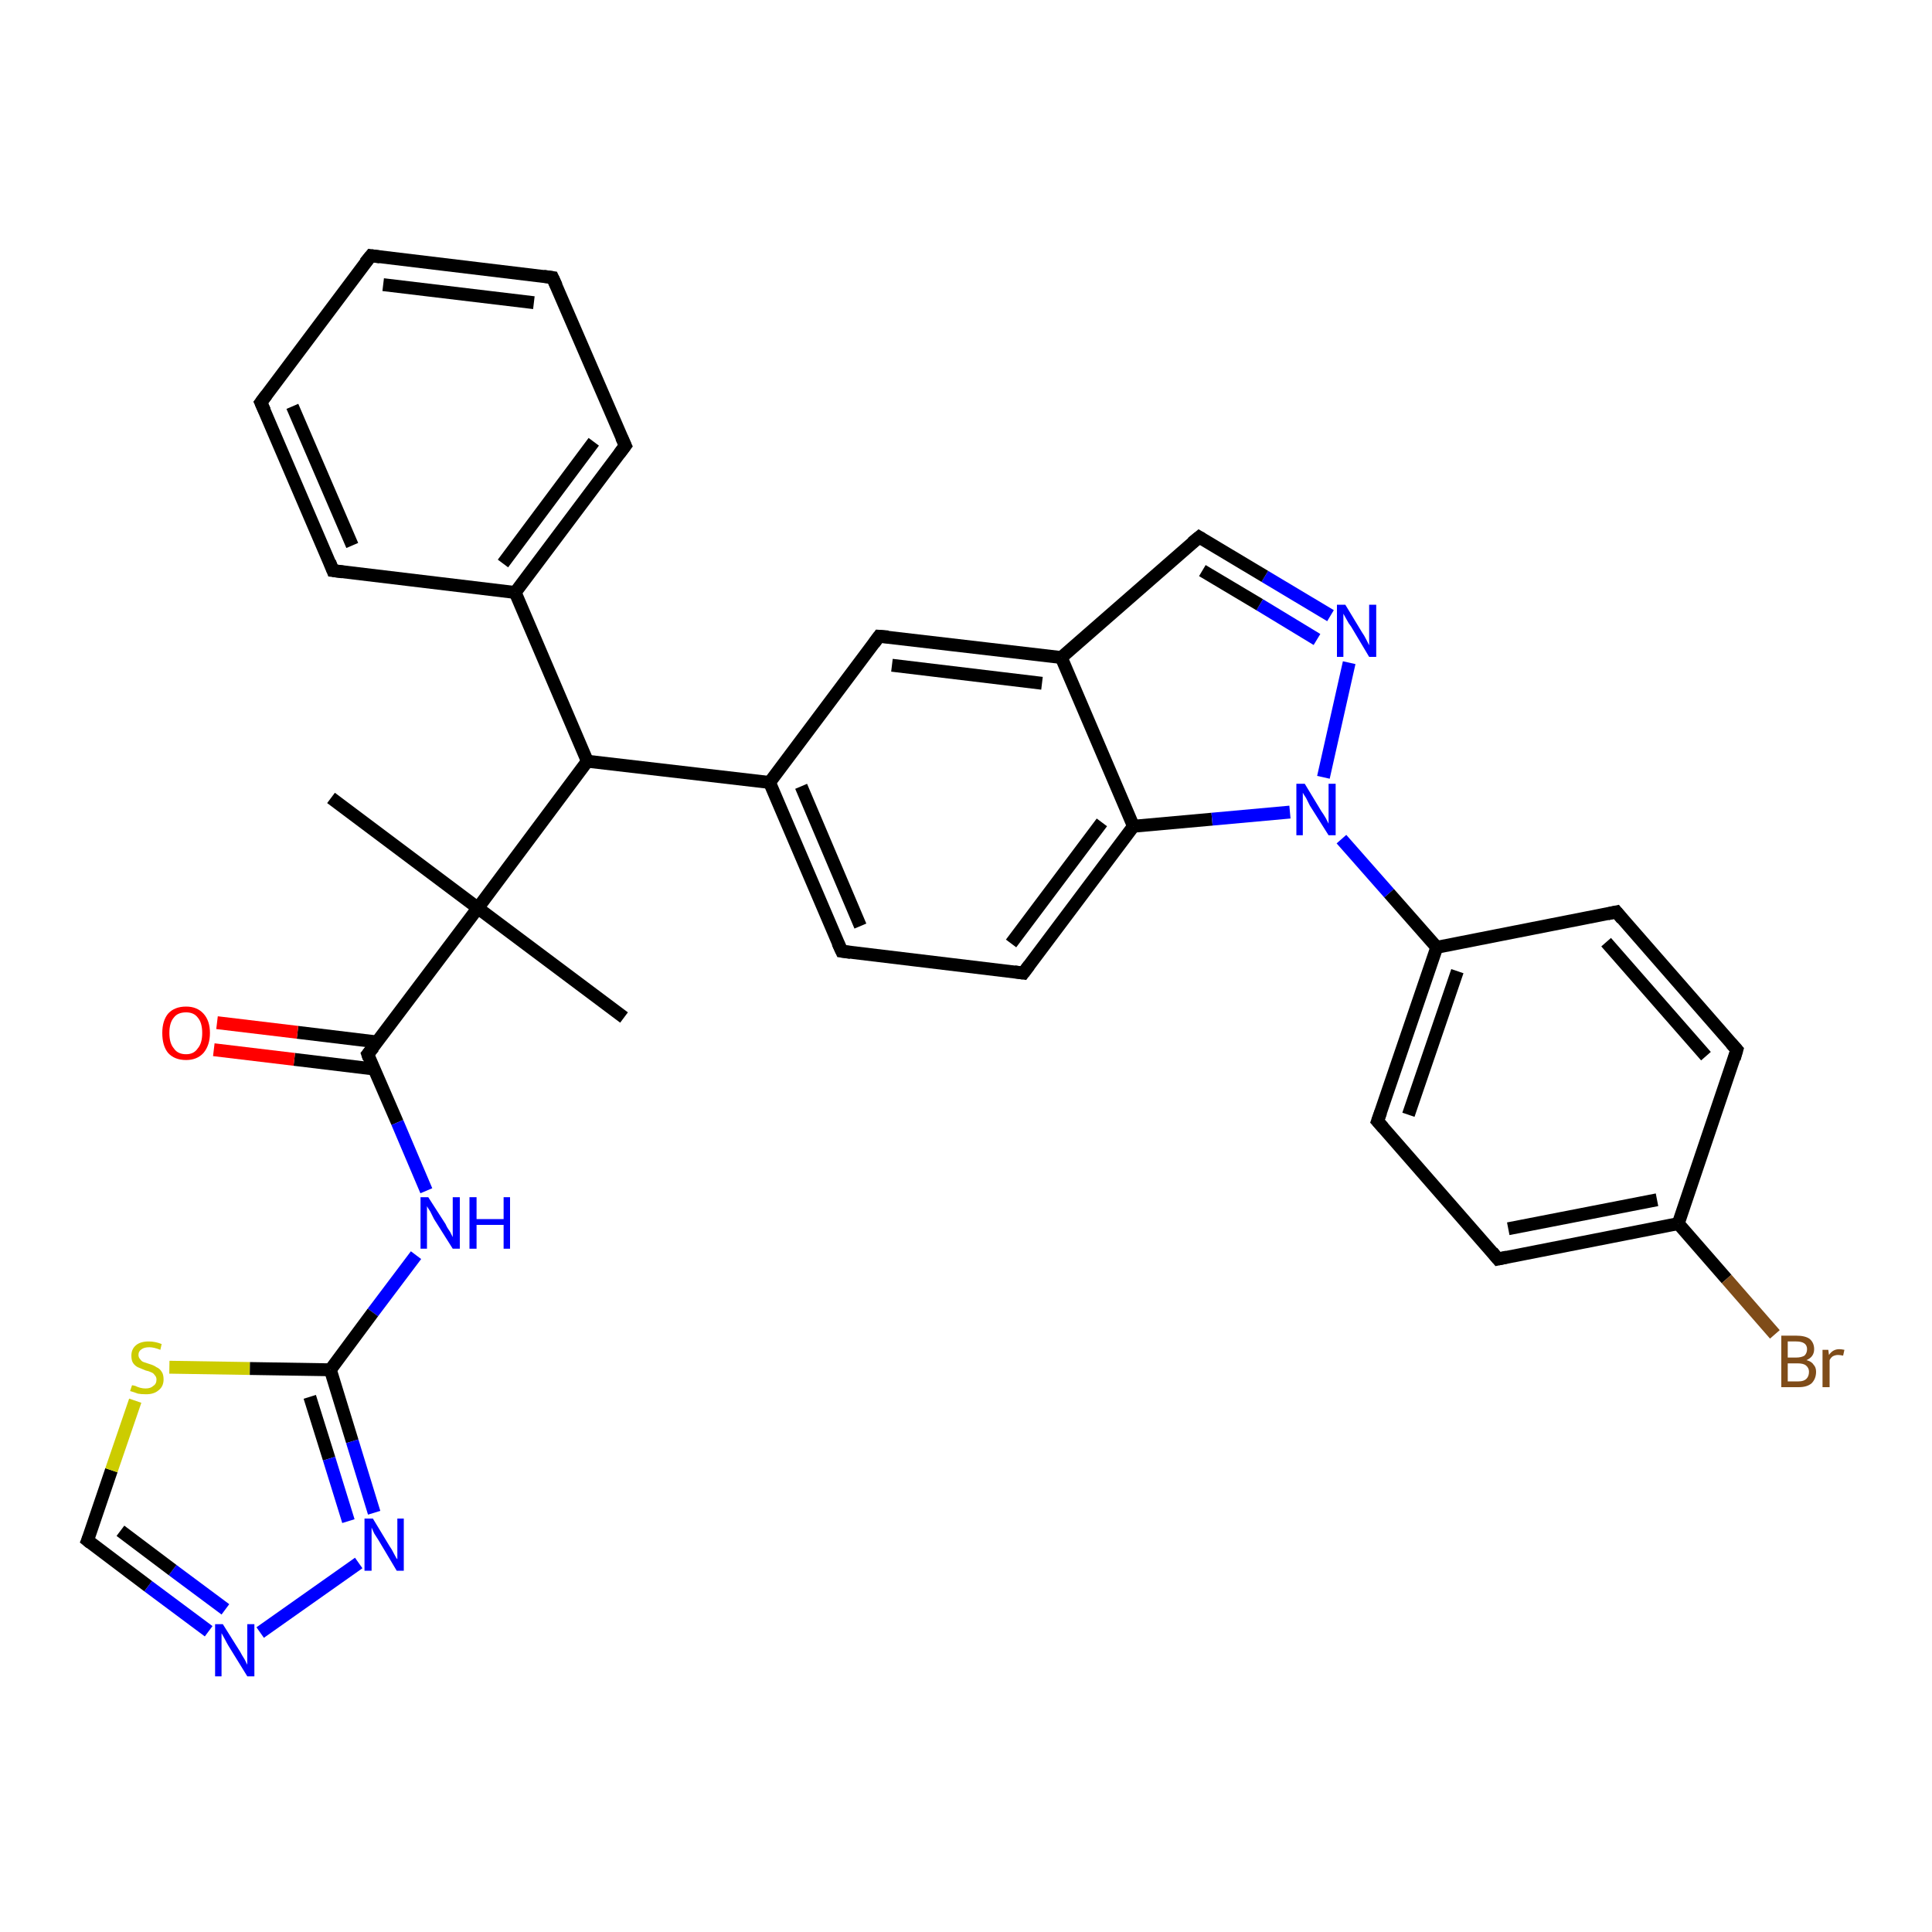 <?xml version='1.0' encoding='iso-8859-1'?>
<svg version='1.1' baseProfile='full'
              xmlns='http://www.w3.org/2000/svg'
                      xmlns:rdkit='http://www.rdkit.org/xml'
                      xmlns:xlink='http://www.w3.org/1999/xlink'
                  xml:space='preserve'
width='300px' height='300px' viewBox='0 0 300 300'>
<!-- END OF HEADER -->
<rect style='opacity:1.0;fill:#FFFFFF;stroke:none' width='300.0' height='300.0' x='0.0' y='0.0'> </rect>
<path class='bond-0 atom-0 atom-1' d='M 96.9,158.0 L 74.2,141.0' style='fill:none;fill-rule:evenodd;stroke:#000000;stroke-width:2.0px;stroke-linecap:butt;stroke-linejoin:miter;stroke-opacity:1' />
<path class='bond-1 atom-1 atom-2' d='M 74.2,141.0 L 51.4,123.9' style='fill:none;fill-rule:evenodd;stroke:#000000;stroke-width:2.0px;stroke-linecap:butt;stroke-linejoin:miter;stroke-opacity:1' />
<path class='bond-2 atom-1 atom-3' d='M 74.2,141.0 L 91.2,118.2' style='fill:none;fill-rule:evenodd;stroke:#000000;stroke-width:2.0px;stroke-linecap:butt;stroke-linejoin:miter;stroke-opacity:1' />
<path class='bond-3 atom-3 atom-4' d='M 91.2,118.2 L 80.0,92.0' style='fill:none;fill-rule:evenodd;stroke:#000000;stroke-width:2.0px;stroke-linecap:butt;stroke-linejoin:miter;stroke-opacity:1' />
<path class='bond-4 atom-4 atom-5' d='M 80.0,92.0 L 97.1,69.2' style='fill:none;fill-rule:evenodd;stroke:#000000;stroke-width:2.0px;stroke-linecap:butt;stroke-linejoin:miter;stroke-opacity:1' />
<path class='bond-4 atom-4 atom-5' d='M 78.1,87.5 L 92.2,68.6' style='fill:none;fill-rule:evenodd;stroke:#000000;stroke-width:2.0px;stroke-linecap:butt;stroke-linejoin:miter;stroke-opacity:1' />
<path class='bond-5 atom-5 atom-6' d='M 97.1,69.2 L 85.8,43.1' style='fill:none;fill-rule:evenodd;stroke:#000000;stroke-width:2.0px;stroke-linecap:butt;stroke-linejoin:miter;stroke-opacity:1' />
<path class='bond-6 atom-6 atom-7' d='M 85.8,43.1 L 57.6,39.7' style='fill:none;fill-rule:evenodd;stroke:#000000;stroke-width:2.0px;stroke-linecap:butt;stroke-linejoin:miter;stroke-opacity:1' />
<path class='bond-6 atom-6 atom-7' d='M 82.9,47.0 L 59.5,44.2' style='fill:none;fill-rule:evenodd;stroke:#000000;stroke-width:2.0px;stroke-linecap:butt;stroke-linejoin:miter;stroke-opacity:1' />
<path class='bond-7 atom-7 atom-8' d='M 57.6,39.7 L 40.5,62.5' style='fill:none;fill-rule:evenodd;stroke:#000000;stroke-width:2.0px;stroke-linecap:butt;stroke-linejoin:miter;stroke-opacity:1' />
<path class='bond-8 atom-8 atom-9' d='M 40.5,62.5 L 51.7,88.6' style='fill:none;fill-rule:evenodd;stroke:#000000;stroke-width:2.0px;stroke-linecap:butt;stroke-linejoin:miter;stroke-opacity:1' />
<path class='bond-8 atom-8 atom-9' d='M 45.4,63.1 L 54.7,84.7' style='fill:none;fill-rule:evenodd;stroke:#000000;stroke-width:2.0px;stroke-linecap:butt;stroke-linejoin:miter;stroke-opacity:1' />
<path class='bond-9 atom-3 atom-10' d='M 91.2,118.2 L 119.5,121.5' style='fill:none;fill-rule:evenodd;stroke:#000000;stroke-width:2.0px;stroke-linecap:butt;stroke-linejoin:miter;stroke-opacity:1' />
<path class='bond-10 atom-10 atom-11' d='M 119.5,121.5 L 130.7,147.7' style='fill:none;fill-rule:evenodd;stroke:#000000;stroke-width:2.0px;stroke-linecap:butt;stroke-linejoin:miter;stroke-opacity:1' />
<path class='bond-10 atom-10 atom-11' d='M 124.4,122.1 L 133.6,143.8' style='fill:none;fill-rule:evenodd;stroke:#000000;stroke-width:2.0px;stroke-linecap:butt;stroke-linejoin:miter;stroke-opacity:1' />
<path class='bond-11 atom-11 atom-12' d='M 130.7,147.7 L 158.9,151.1' style='fill:none;fill-rule:evenodd;stroke:#000000;stroke-width:2.0px;stroke-linecap:butt;stroke-linejoin:miter;stroke-opacity:1' />
<path class='bond-12 atom-12 atom-13' d='M 158.9,151.1 L 176.0,128.3' style='fill:none;fill-rule:evenodd;stroke:#000000;stroke-width:2.0px;stroke-linecap:butt;stroke-linejoin:miter;stroke-opacity:1' />
<path class='bond-12 atom-12 atom-13' d='M 157.0,146.5 L 171.1,127.7' style='fill:none;fill-rule:evenodd;stroke:#000000;stroke-width:2.0px;stroke-linecap:butt;stroke-linejoin:miter;stroke-opacity:1' />
<path class='bond-13 atom-13 atom-14' d='M 176.0,128.3 L 188.2,127.2' style='fill:none;fill-rule:evenodd;stroke:#000000;stroke-width:2.0px;stroke-linecap:butt;stroke-linejoin:miter;stroke-opacity:1' />
<path class='bond-13 atom-13 atom-14' d='M 188.2,127.2 L 200.3,126.1' style='fill:none;fill-rule:evenodd;stroke:#0000FF;stroke-width:2.0px;stroke-linecap:butt;stroke-linejoin:miter;stroke-opacity:1' />
<path class='bond-14 atom-14 atom-15' d='M 205.5,120.7 L 209.5,102.9' style='fill:none;fill-rule:evenodd;stroke:#0000FF;stroke-width:2.0px;stroke-linecap:butt;stroke-linejoin:miter;stroke-opacity:1' />
<path class='bond-15 atom-15 atom-16' d='M 206.6,95.6 L 196.4,89.5' style='fill:none;fill-rule:evenodd;stroke:#0000FF;stroke-width:2.0px;stroke-linecap:butt;stroke-linejoin:miter;stroke-opacity:1' />
<path class='bond-15 atom-15 atom-16' d='M 196.4,89.5 L 186.2,83.4' style='fill:none;fill-rule:evenodd;stroke:#000000;stroke-width:2.0px;stroke-linecap:butt;stroke-linejoin:miter;stroke-opacity:1' />
<path class='bond-15 atom-15 atom-16' d='M 204.5,99.3 L 195.6,93.9' style='fill:none;fill-rule:evenodd;stroke:#0000FF;stroke-width:2.0px;stroke-linecap:butt;stroke-linejoin:miter;stroke-opacity:1' />
<path class='bond-15 atom-15 atom-16' d='M 195.6,93.9 L 186.7,88.6' style='fill:none;fill-rule:evenodd;stroke:#000000;stroke-width:2.0px;stroke-linecap:butt;stroke-linejoin:miter;stroke-opacity:1' />
<path class='bond-16 atom-16 atom-17' d='M 186.2,83.4 L 164.8,102.1' style='fill:none;fill-rule:evenodd;stroke:#000000;stroke-width:2.0px;stroke-linecap:butt;stroke-linejoin:miter;stroke-opacity:1' />
<path class='bond-17 atom-17 atom-18' d='M 164.8,102.1 L 136.5,98.8' style='fill:none;fill-rule:evenodd;stroke:#000000;stroke-width:2.0px;stroke-linecap:butt;stroke-linejoin:miter;stroke-opacity:1' />
<path class='bond-17 atom-17 atom-18' d='M 161.8,106.1 L 138.5,103.3' style='fill:none;fill-rule:evenodd;stroke:#000000;stroke-width:2.0px;stroke-linecap:butt;stroke-linejoin:miter;stroke-opacity:1' />
<path class='bond-18 atom-14 atom-19' d='M 208.3,130.3 L 215.7,138.7' style='fill:none;fill-rule:evenodd;stroke:#0000FF;stroke-width:2.0px;stroke-linecap:butt;stroke-linejoin:miter;stroke-opacity:1' />
<path class='bond-18 atom-14 atom-19' d='M 215.7,138.7 L 223.1,147.1' style='fill:none;fill-rule:evenodd;stroke:#000000;stroke-width:2.0px;stroke-linecap:butt;stroke-linejoin:miter;stroke-opacity:1' />
<path class='bond-19 atom-19 atom-20' d='M 223.1,147.1 L 213.9,174.1' style='fill:none;fill-rule:evenodd;stroke:#000000;stroke-width:2.0px;stroke-linecap:butt;stroke-linejoin:miter;stroke-opacity:1' />
<path class='bond-19 atom-19 atom-20' d='M 226.3,150.8 L 218.7,173.1' style='fill:none;fill-rule:evenodd;stroke:#000000;stroke-width:2.0px;stroke-linecap:butt;stroke-linejoin:miter;stroke-opacity:1' />
<path class='bond-20 atom-20 atom-21' d='M 213.9,174.1 L 232.6,195.5' style='fill:none;fill-rule:evenodd;stroke:#000000;stroke-width:2.0px;stroke-linecap:butt;stroke-linejoin:miter;stroke-opacity:1' />
<path class='bond-21 atom-21 atom-22' d='M 232.6,195.5 L 260.6,190.0' style='fill:none;fill-rule:evenodd;stroke:#000000;stroke-width:2.0px;stroke-linecap:butt;stroke-linejoin:miter;stroke-opacity:1' />
<path class='bond-21 atom-21 atom-22' d='M 234.2,190.8 L 257.3,186.3' style='fill:none;fill-rule:evenodd;stroke:#000000;stroke-width:2.0px;stroke-linecap:butt;stroke-linejoin:miter;stroke-opacity:1' />
<path class='bond-22 atom-22 atom-23' d='M 260.6,190.0 L 268.1,198.6' style='fill:none;fill-rule:evenodd;stroke:#000000;stroke-width:2.0px;stroke-linecap:butt;stroke-linejoin:miter;stroke-opacity:1' />
<path class='bond-22 atom-22 atom-23' d='M 268.1,198.6 L 275.6,207.2' style='fill:none;fill-rule:evenodd;stroke:#7F4C19;stroke-width:2.0px;stroke-linecap:butt;stroke-linejoin:miter;stroke-opacity:1' />
<path class='bond-23 atom-22 atom-24' d='M 260.6,190.0 L 269.7,163.0' style='fill:none;fill-rule:evenodd;stroke:#000000;stroke-width:2.0px;stroke-linecap:butt;stroke-linejoin:miter;stroke-opacity:1' />
<path class='bond-24 atom-24 atom-25' d='M 269.7,163.0 L 251.0,141.6' style='fill:none;fill-rule:evenodd;stroke:#000000;stroke-width:2.0px;stroke-linecap:butt;stroke-linejoin:miter;stroke-opacity:1' />
<path class='bond-24 atom-24 atom-25' d='M 264.9,164.0 L 249.4,146.3' style='fill:none;fill-rule:evenodd;stroke:#000000;stroke-width:2.0px;stroke-linecap:butt;stroke-linejoin:miter;stroke-opacity:1' />
<path class='bond-25 atom-1 atom-26' d='M 74.2,141.0 L 57.1,163.7' style='fill:none;fill-rule:evenodd;stroke:#000000;stroke-width:2.0px;stroke-linecap:butt;stroke-linejoin:miter;stroke-opacity:1' />
<path class='bond-26 atom-26 atom-27' d='M 58.6,161.8 L 46.2,160.3' style='fill:none;fill-rule:evenodd;stroke:#000000;stroke-width:2.0px;stroke-linecap:butt;stroke-linejoin:miter;stroke-opacity:1' />
<path class='bond-26 atom-26 atom-27' d='M 46.2,160.3 L 33.7,158.8' style='fill:none;fill-rule:evenodd;stroke:#FF0000;stroke-width:2.0px;stroke-linecap:butt;stroke-linejoin:miter;stroke-opacity:1' />
<path class='bond-26 atom-26 atom-27' d='M 58.1,166.0 L 45.7,164.5' style='fill:none;fill-rule:evenodd;stroke:#000000;stroke-width:2.0px;stroke-linecap:butt;stroke-linejoin:miter;stroke-opacity:1' />
<path class='bond-26 atom-26 atom-27' d='M 45.7,164.5 L 33.2,163.0' style='fill:none;fill-rule:evenodd;stroke:#FF0000;stroke-width:2.0px;stroke-linecap:butt;stroke-linejoin:miter;stroke-opacity:1' />
<path class='bond-27 atom-26 atom-28' d='M 57.1,163.7 L 61.7,174.3' style='fill:none;fill-rule:evenodd;stroke:#000000;stroke-width:2.0px;stroke-linecap:butt;stroke-linejoin:miter;stroke-opacity:1' />
<path class='bond-27 atom-26 atom-28' d='M 61.7,174.3 L 66.2,184.9' style='fill:none;fill-rule:evenodd;stroke:#0000FF;stroke-width:2.0px;stroke-linecap:butt;stroke-linejoin:miter;stroke-opacity:1' />
<path class='bond-28 atom-28 atom-29' d='M 64.6,194.9 L 57.9,203.8' style='fill:none;fill-rule:evenodd;stroke:#0000FF;stroke-width:2.0px;stroke-linecap:butt;stroke-linejoin:miter;stroke-opacity:1' />
<path class='bond-28 atom-28 atom-29' d='M 57.9,203.8 L 51.3,212.7' style='fill:none;fill-rule:evenodd;stroke:#000000;stroke-width:2.0px;stroke-linecap:butt;stroke-linejoin:miter;stroke-opacity:1' />
<path class='bond-29 atom-29 atom-30' d='M 51.3,212.7 L 54.7,223.8' style='fill:none;fill-rule:evenodd;stroke:#000000;stroke-width:2.0px;stroke-linecap:butt;stroke-linejoin:miter;stroke-opacity:1' />
<path class='bond-29 atom-29 atom-30' d='M 54.7,223.8 L 58.1,234.9' style='fill:none;fill-rule:evenodd;stroke:#0000FF;stroke-width:2.0px;stroke-linecap:butt;stroke-linejoin:miter;stroke-opacity:1' />
<path class='bond-29 atom-29 atom-30' d='M 48.1,216.9 L 51.1,226.5' style='fill:none;fill-rule:evenodd;stroke:#000000;stroke-width:2.0px;stroke-linecap:butt;stroke-linejoin:miter;stroke-opacity:1' />
<path class='bond-29 atom-29 atom-30' d='M 51.1,226.5 L 54.1,236.2' style='fill:none;fill-rule:evenodd;stroke:#0000FF;stroke-width:2.0px;stroke-linecap:butt;stroke-linejoin:miter;stroke-opacity:1' />
<path class='bond-30 atom-30 atom-31' d='M 55.7,242.7 L 40.4,253.5' style='fill:none;fill-rule:evenodd;stroke:#0000FF;stroke-width:2.0px;stroke-linecap:butt;stroke-linejoin:miter;stroke-opacity:1' />
<path class='bond-31 atom-31 atom-32' d='M 32.4,253.3 L 23.0,246.3' style='fill:none;fill-rule:evenodd;stroke:#0000FF;stroke-width:2.0px;stroke-linecap:butt;stroke-linejoin:miter;stroke-opacity:1' />
<path class='bond-31 atom-31 atom-32' d='M 23.0,246.3 L 13.6,239.2' style='fill:none;fill-rule:evenodd;stroke:#000000;stroke-width:2.0px;stroke-linecap:butt;stroke-linejoin:miter;stroke-opacity:1' />
<path class='bond-31 atom-31 atom-32' d='M 35.0,249.9 L 26.8,243.8' style='fill:none;fill-rule:evenodd;stroke:#0000FF;stroke-width:2.0px;stroke-linecap:butt;stroke-linejoin:miter;stroke-opacity:1' />
<path class='bond-31 atom-31 atom-32' d='M 26.8,243.8 L 18.7,237.7' style='fill:none;fill-rule:evenodd;stroke:#000000;stroke-width:2.0px;stroke-linecap:butt;stroke-linejoin:miter;stroke-opacity:1' />
<path class='bond-32 atom-32 atom-33' d='M 13.6,239.2 L 17.3,228.3' style='fill:none;fill-rule:evenodd;stroke:#000000;stroke-width:2.0px;stroke-linecap:butt;stroke-linejoin:miter;stroke-opacity:1' />
<path class='bond-32 atom-32 atom-33' d='M 17.3,228.3 L 21.0,217.5' style='fill:none;fill-rule:evenodd;stroke:#CCCC00;stroke-width:2.0px;stroke-linecap:butt;stroke-linejoin:miter;stroke-opacity:1' />
<path class='bond-33 atom-9 atom-4' d='M 51.7,88.6 L 80.0,92.0' style='fill:none;fill-rule:evenodd;stroke:#000000;stroke-width:2.0px;stroke-linecap:butt;stroke-linejoin:miter;stroke-opacity:1' />
<path class='bond-34 atom-18 atom-10' d='M 136.5,98.8 L 119.5,121.5' style='fill:none;fill-rule:evenodd;stroke:#000000;stroke-width:2.0px;stroke-linecap:butt;stroke-linejoin:miter;stroke-opacity:1' />
<path class='bond-35 atom-25 atom-19' d='M 251.0,141.6 L 223.1,147.1' style='fill:none;fill-rule:evenodd;stroke:#000000;stroke-width:2.0px;stroke-linecap:butt;stroke-linejoin:miter;stroke-opacity:1' />
<path class='bond-36 atom-33 atom-29' d='M 26.3,212.3 L 38.8,212.5' style='fill:none;fill-rule:evenodd;stroke:#CCCC00;stroke-width:2.0px;stroke-linecap:butt;stroke-linejoin:miter;stroke-opacity:1' />
<path class='bond-36 atom-33 atom-29' d='M 38.8,212.5 L 51.3,212.7' style='fill:none;fill-rule:evenodd;stroke:#000000;stroke-width:2.0px;stroke-linecap:butt;stroke-linejoin:miter;stroke-opacity:1' />
<path class='bond-37 atom-17 atom-13' d='M 164.8,102.1 L 176.0,128.3' style='fill:none;fill-rule:evenodd;stroke:#000000;stroke-width:2.0px;stroke-linecap:butt;stroke-linejoin:miter;stroke-opacity:1' />
<path d='M 96.2,70.4 L 97.1,69.2 L 96.5,67.9' style='fill:none;stroke:#000000;stroke-width:2.0px;stroke-linecap:butt;stroke-linejoin:miter;stroke-opacity:1;' />
<path d='M 86.4,44.4 L 85.8,43.1 L 84.4,42.9' style='fill:none;stroke:#000000;stroke-width:2.0px;stroke-linecap:butt;stroke-linejoin:miter;stroke-opacity:1;' />
<path d='M 59.0,39.9 L 57.6,39.7 L 56.7,40.8' style='fill:none;stroke:#000000;stroke-width:2.0px;stroke-linecap:butt;stroke-linejoin:miter;stroke-opacity:1;' />
<path d='M 41.4,61.3 L 40.5,62.5 L 41.1,63.8' style='fill:none;stroke:#000000;stroke-width:2.0px;stroke-linecap:butt;stroke-linejoin:miter;stroke-opacity:1;' />
<path d='M 51.2,87.3 L 51.7,88.6 L 53.2,88.8' style='fill:none;stroke:#000000;stroke-width:2.0px;stroke-linecap:butt;stroke-linejoin:miter;stroke-opacity:1;' />
<path d='M 130.1,146.4 L 130.7,147.7 L 132.1,147.9' style='fill:none;stroke:#000000;stroke-width:2.0px;stroke-linecap:butt;stroke-linejoin:miter;stroke-opacity:1;' />
<path d='M 157.5,150.9 L 158.9,151.1 L 159.8,149.9' style='fill:none;stroke:#000000;stroke-width:2.0px;stroke-linecap:butt;stroke-linejoin:miter;stroke-opacity:1;' />
<path d='M 186.7,83.7 L 186.2,83.4 L 185.1,84.3' style='fill:none;stroke:#000000;stroke-width:2.0px;stroke-linecap:butt;stroke-linejoin:miter;stroke-opacity:1;' />
<path d='M 137.9,98.9 L 136.5,98.8 L 135.7,99.9' style='fill:none;stroke:#000000;stroke-width:2.0px;stroke-linecap:butt;stroke-linejoin:miter;stroke-opacity:1;' />
<path d='M 214.4,172.7 L 213.9,174.1 L 214.8,175.1' style='fill:none;stroke:#000000;stroke-width:2.0px;stroke-linecap:butt;stroke-linejoin:miter;stroke-opacity:1;' />
<path d='M 231.7,194.4 L 232.6,195.5 L 234.0,195.2' style='fill:none;stroke:#000000;stroke-width:2.0px;stroke-linecap:butt;stroke-linejoin:miter;stroke-opacity:1;' />
<path d='M 269.3,164.4 L 269.7,163.0 L 268.8,162.0' style='fill:none;stroke:#000000;stroke-width:2.0px;stroke-linecap:butt;stroke-linejoin:miter;stroke-opacity:1;' />
<path d='M 251.9,142.7 L 251.0,141.6 L 249.6,141.9' style='fill:none;stroke:#000000;stroke-width:2.0px;stroke-linecap:butt;stroke-linejoin:miter;stroke-opacity:1;' />
<path d='M 58.0,162.6 L 57.1,163.7 L 57.3,164.3' style='fill:none;stroke:#000000;stroke-width:2.0px;stroke-linecap:butt;stroke-linejoin:miter;stroke-opacity:1;' />
<path d='M 14.1,239.6 L 13.6,239.2 L 13.8,238.7' style='fill:none;stroke:#000000;stroke-width:2.0px;stroke-linecap:butt;stroke-linejoin:miter;stroke-opacity:1;' />
<path class='atom-14' d='M 202.6 121.7
L 205.2 126.0
Q 205.5 126.4, 205.9 127.1
Q 206.3 127.9, 206.3 127.9
L 206.3 121.7
L 207.4 121.7
L 207.4 129.7
L 206.3 129.7
L 203.4 125.1
Q 203.1 124.5, 202.8 123.9
Q 202.4 123.3, 202.3 123.1
L 202.3 129.7
L 201.3 129.7
L 201.3 121.7
L 202.6 121.7
' fill='#0000FF'/>
<path class='atom-15' d='M 208.9 93.9
L 211.5 98.2
Q 211.8 98.6, 212.2 99.4
Q 212.6 100.2, 212.6 100.2
L 212.6 93.9
L 213.7 93.9
L 213.7 102.0
L 212.6 102.0
L 209.8 97.3
Q 209.4 96.8, 209.1 96.2
Q 208.7 95.5, 208.6 95.3
L 208.6 102.0
L 207.6 102.0
L 207.6 93.9
L 208.9 93.9
' fill='#0000FF'/>
<path class='atom-23' d='M 280.5 211.2
Q 281.3 211.4, 281.6 211.9
Q 282.0 212.3, 282.0 213.0
Q 282.0 214.1, 281.3 214.8
Q 280.6 215.4, 279.3 215.4
L 276.6 215.4
L 276.6 207.4
L 278.9 207.4
Q 280.3 207.4, 281.0 207.9
Q 281.7 208.5, 281.7 209.5
Q 281.7 210.7, 280.5 211.2
M 277.6 208.3
L 277.6 210.8
L 278.9 210.8
Q 279.7 210.8, 280.2 210.5
Q 280.6 210.1, 280.6 209.5
Q 280.6 208.3, 278.9 208.3
L 277.6 208.3
M 279.3 214.5
Q 280.1 214.5, 280.5 214.1
Q 280.9 213.7, 280.9 213.0
Q 280.9 212.4, 280.4 212.0
Q 280.0 211.7, 279.1 211.7
L 277.6 211.7
L 277.6 214.5
L 279.3 214.5
' fill='#7F4C19'/>
<path class='atom-23' d='M 283.9 209.6
L 284.0 210.4
Q 284.6 209.5, 285.6 209.5
Q 285.9 209.5, 286.4 209.6
L 286.2 210.5
Q 285.7 210.4, 285.4 210.4
Q 285.0 210.4, 284.6 210.6
Q 284.3 210.8, 284.1 211.2
L 284.1 215.4
L 283.0 215.4
L 283.0 209.6
L 283.9 209.6
' fill='#7F4C19'/>
<path class='atom-27' d='M 25.2 160.4
Q 25.2 158.5, 26.1 157.4
Q 27.1 156.3, 28.9 156.3
Q 30.6 156.3, 31.6 157.4
Q 32.6 158.5, 32.6 160.4
Q 32.6 162.3, 31.6 163.5
Q 30.6 164.6, 28.9 164.6
Q 27.1 164.6, 26.1 163.5
Q 25.2 162.4, 25.2 160.4
M 28.9 163.7
Q 30.1 163.7, 30.7 162.8
Q 31.4 162.0, 31.4 160.4
Q 31.4 158.8, 30.7 158.0
Q 30.1 157.2, 28.9 157.2
Q 27.6 157.2, 27.0 158.0
Q 26.3 158.8, 26.3 160.4
Q 26.3 162.0, 27.0 162.8
Q 27.6 163.7, 28.9 163.7
' fill='#FF0000'/>
<path class='atom-28' d='M 66.5 185.9
L 69.2 190.1
Q 69.4 190.6, 69.9 191.3
Q 70.3 192.1, 70.3 192.1
L 70.3 185.9
L 71.4 185.9
L 71.4 193.9
L 70.3 193.9
L 67.4 189.3
Q 67.1 188.7, 66.8 188.1
Q 66.4 187.5, 66.3 187.3
L 66.3 193.9
L 65.3 193.9
L 65.3 185.9
L 66.5 185.9
' fill='#0000FF'/>
<path class='atom-28' d='M 72.9 185.9
L 74.0 185.9
L 74.0 189.3
L 78.2 189.3
L 78.2 185.9
L 79.2 185.9
L 79.2 193.9
L 78.2 193.9
L 78.2 190.2
L 74.0 190.2
L 74.0 193.9
L 72.9 193.9
L 72.9 185.9
' fill='#0000FF'/>
<path class='atom-30' d='M 57.9 235.8
L 60.5 240.1
Q 60.8 240.5, 61.2 241.3
Q 61.6 242.1, 61.7 242.1
L 61.7 235.8
L 62.7 235.8
L 62.7 243.9
L 61.6 243.9
L 58.8 239.2
Q 58.5 238.7, 58.1 238.1
Q 57.8 237.4, 57.7 237.2
L 57.7 243.9
L 56.6 243.9
L 56.6 235.8
L 57.9 235.8
' fill='#0000FF'/>
<path class='atom-31' d='M 34.6 252.2
L 37.3 256.5
Q 37.5 256.9, 38.0 257.7
Q 38.4 258.5, 38.4 258.5
L 38.4 252.2
L 39.5 252.2
L 39.5 260.3
L 38.4 260.3
L 35.5 255.6
Q 35.2 255.1, 34.9 254.5
Q 34.5 253.8, 34.4 253.6
L 34.4 260.3
L 33.4 260.3
L 33.4 252.2
L 34.6 252.2
' fill='#0000FF'/>
<path class='atom-33' d='M 20.5 215.1
Q 20.6 215.1, 21.0 215.2
Q 21.4 215.4, 21.8 215.5
Q 22.2 215.6, 22.6 215.6
Q 23.4 215.6, 23.8 215.2
Q 24.3 214.9, 24.3 214.2
Q 24.3 213.8, 24.0 213.5
Q 23.8 213.2, 23.5 213.1
Q 23.1 212.9, 22.6 212.8
Q 21.9 212.5, 21.4 212.3
Q 21.0 212.1, 20.7 211.7
Q 20.4 211.3, 20.4 210.5
Q 20.4 209.5, 21.1 208.9
Q 21.8 208.3, 23.1 208.3
Q 24.1 208.3, 25.1 208.7
L 24.9 209.6
Q 23.9 209.2, 23.2 209.2
Q 22.4 209.2, 22.0 209.5
Q 21.5 209.8, 21.5 210.4
Q 21.5 210.8, 21.8 211.1
Q 22.0 211.4, 22.3 211.5
Q 22.6 211.6, 23.2 211.8
Q 23.9 212.0, 24.3 212.3
Q 24.8 212.5, 25.1 213.0
Q 25.4 213.4, 25.4 214.2
Q 25.4 215.3, 24.6 215.9
Q 23.9 216.5, 22.7 216.5
Q 21.9 216.5, 21.4 216.4
Q 20.9 216.2, 20.2 216.0
L 20.5 215.1
' fill='#CCCC00'/>
</svg>
